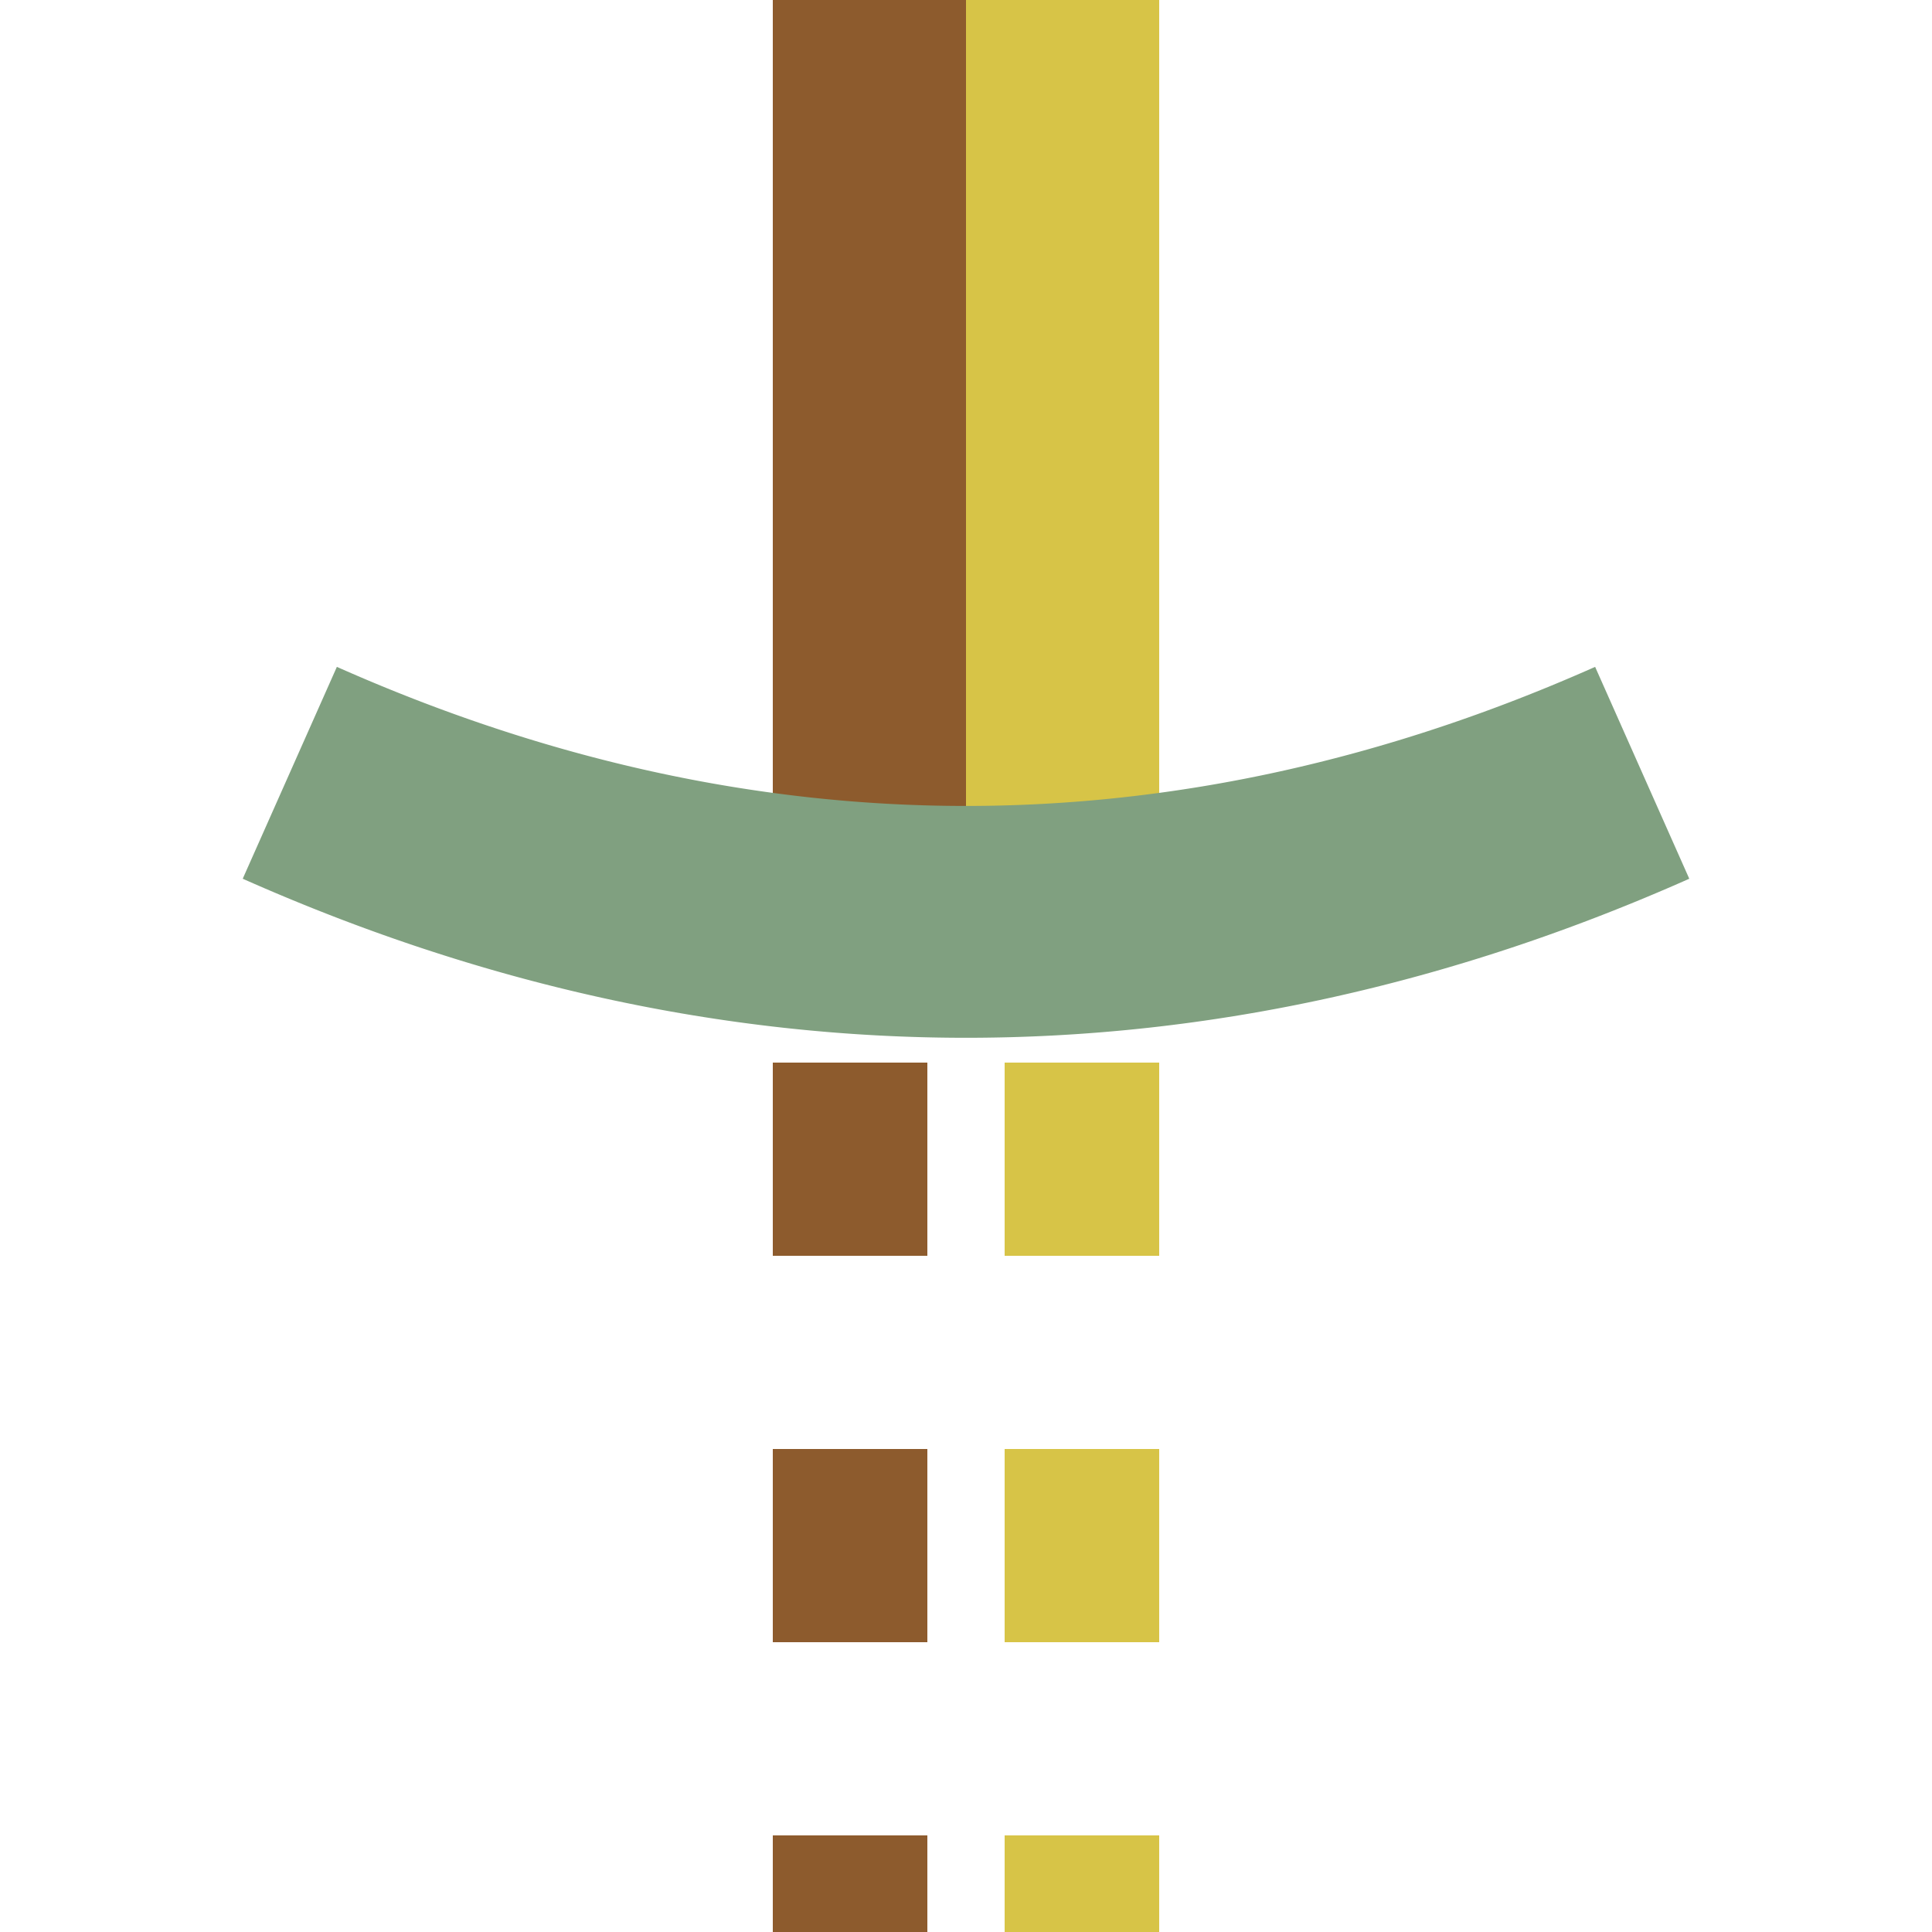 <?xml version="1.0" encoding="UTF-8"?>
<svg xmlns="http://www.w3.org/2000/svg" width="500" height="500">
<title>mtSTRa</title>
<path stroke="#8D5B2D" d="M 220,275 V 550" stroke-width="40" stroke-dasharray="50" />
<path stroke="#D7C447" d="M 280,275 V 550" stroke-width="40" stroke-dasharray="50" />
<path stroke="#8D5B2D" d="M 225,0 V 250" stroke-width="50" />
<path stroke="#D7C447" d="M 275,0 V 250" stroke-width="50" />
<path stroke="#80A080" d="m 75,200 a 1000,2500 0 0 0 350,0" stroke-width="60" fill="none" />
</svg>
